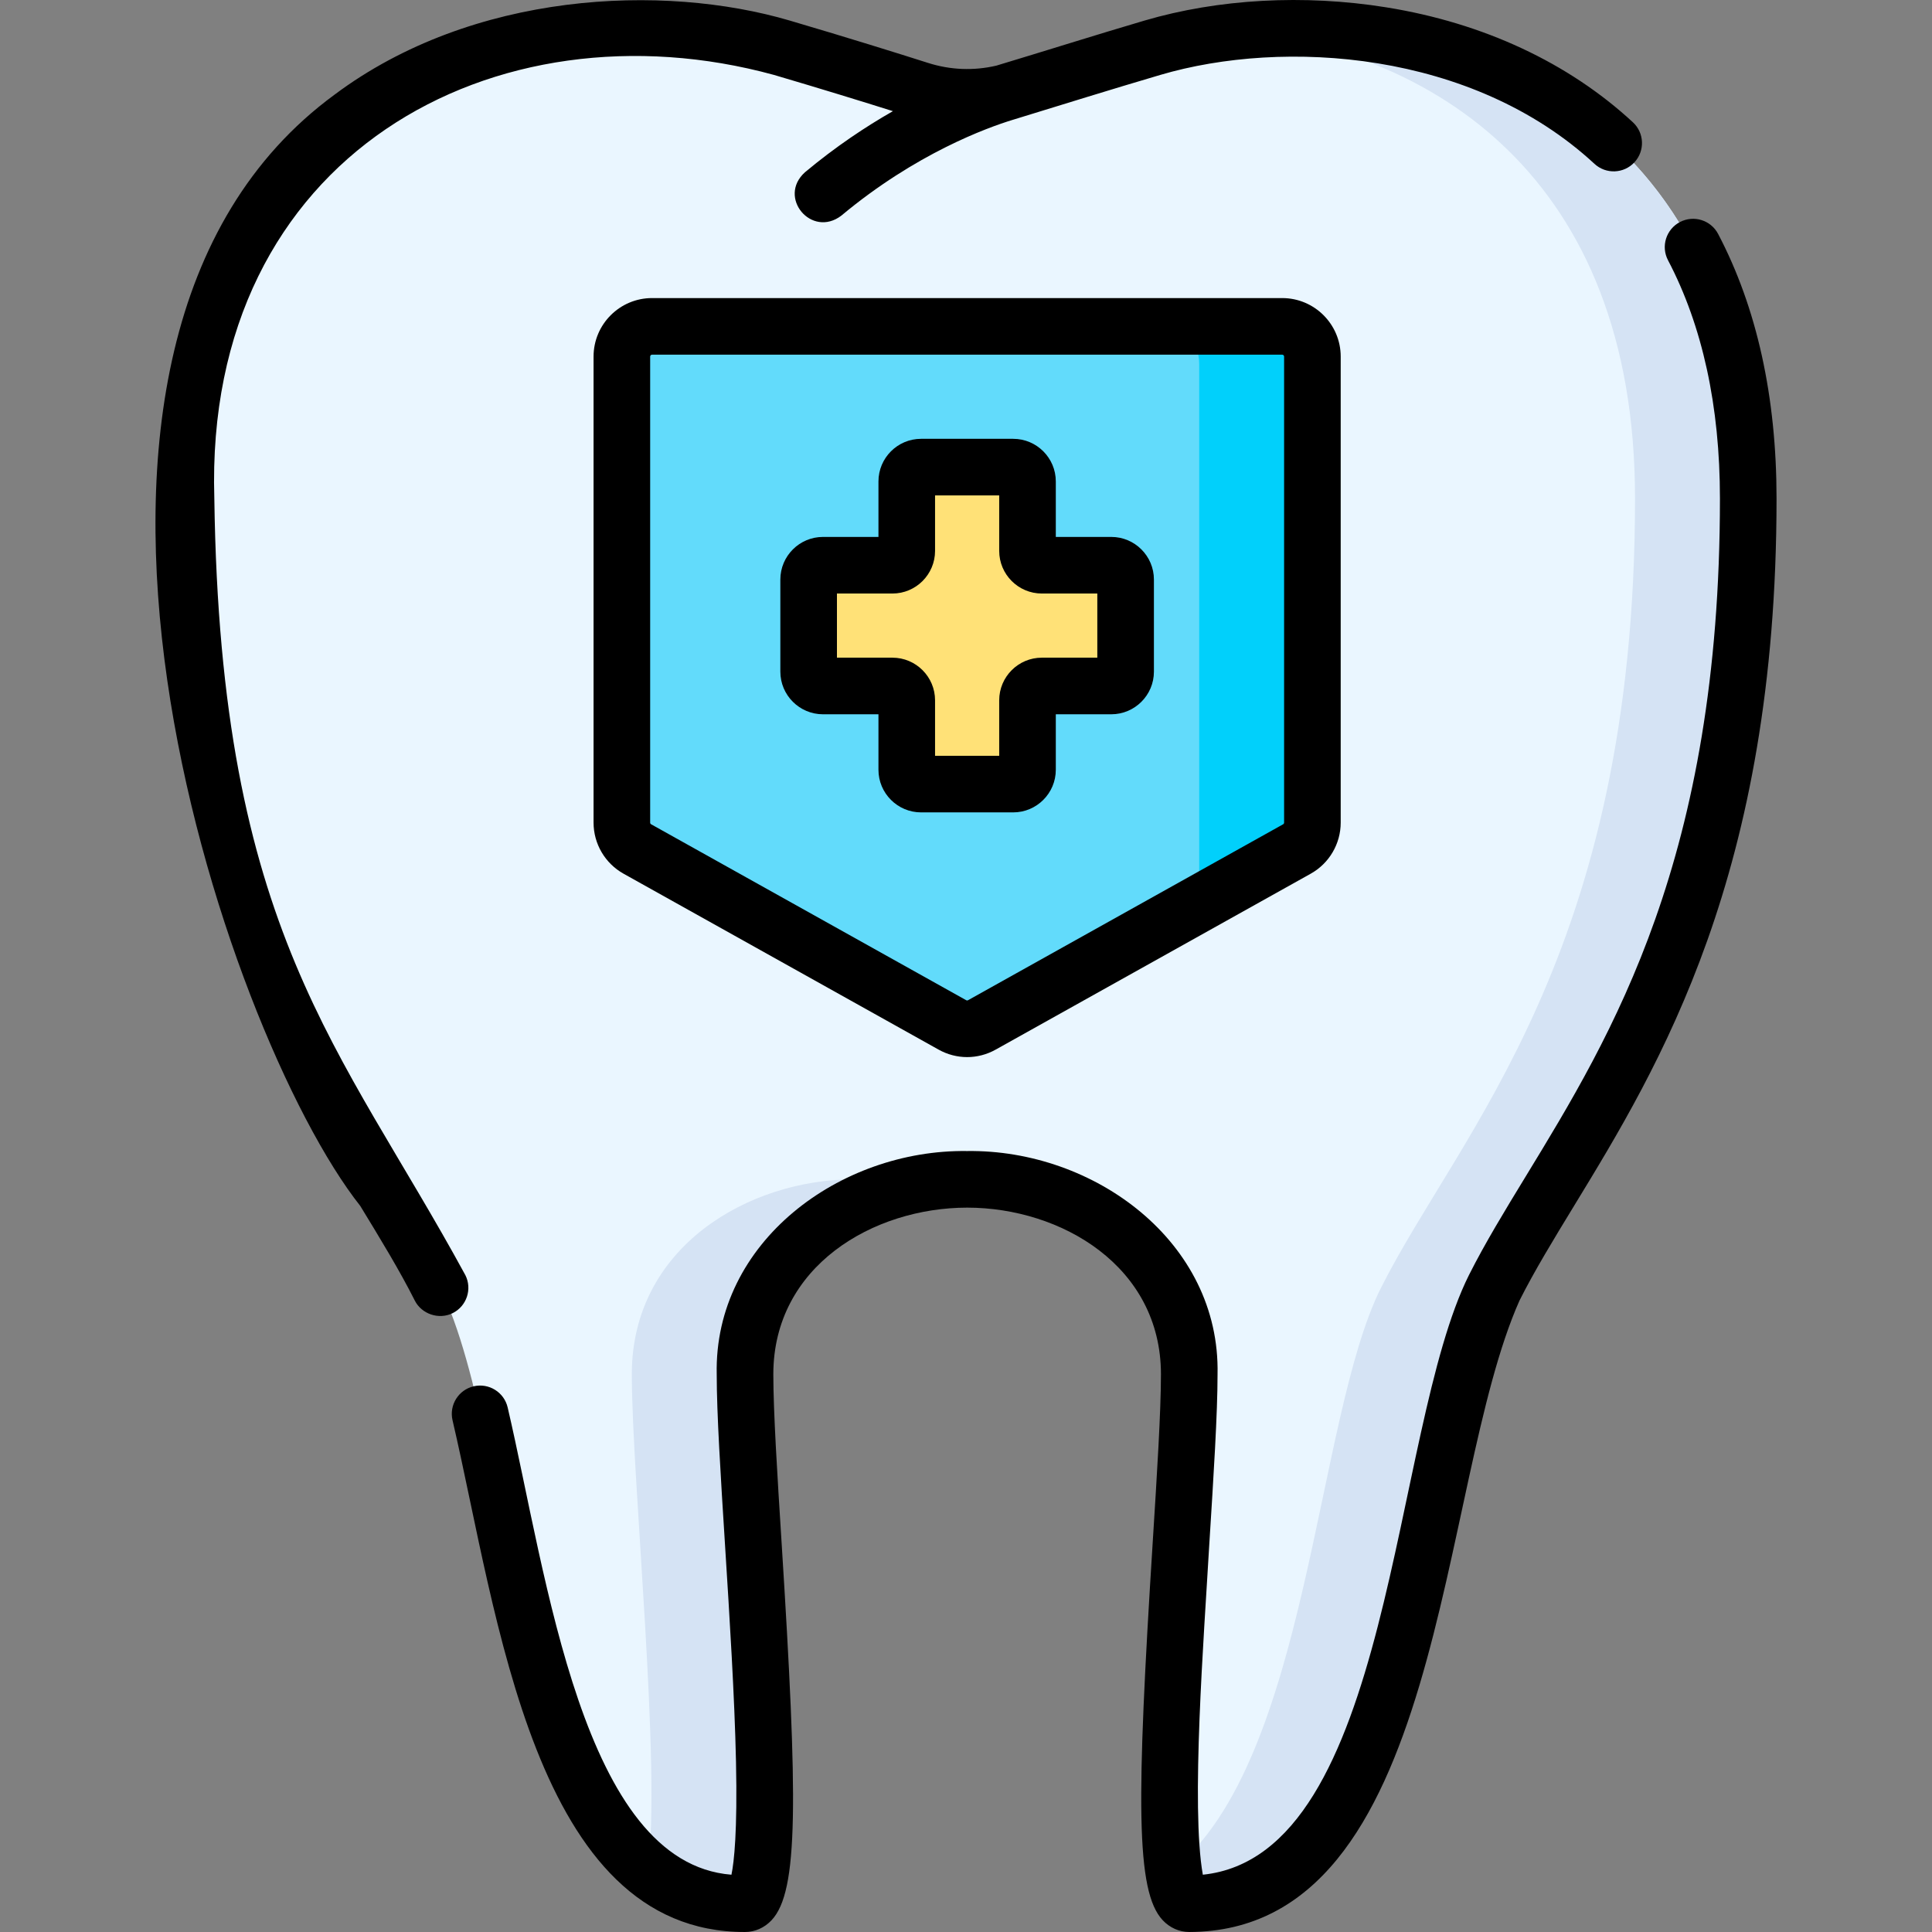 <svg id="Capa_1" enable-background="new 0 0 512 512" height="512" viewBox="0 0 512 512" width="512" xmlns="http://www.w3.org/2000/svg"><rect x="0" y="0" width="512" height="512" fill="#808080" stroke="none"/><g><path d="m463.3 132.112c0 121.196-46.446 167.676-67.317 209.166-20.86 41.49-19.113 163.221-80.82 163.221-11.713 0 0-106.445 0-140.292 0-33.826-31.044-51.656-58.836-51.677h-.044c-27.802.022-58.847 17.852-58.847 51.677 0 33.847 11.724 140.292 0 140.292-61.696 0-59.949-121.731-80.82-163.221s-67.316-87.97-67.316-209.166c0-118.39 103.121-135.619 157.918-119.471 15.272 4.501 27.848 8.42 36.449 11.162 8.223 2.621 17.054 2.621 25.278-.001 8.6-2.742 21.172-6.661 36.438-11.161 54.797-16.148 157.917 1.082 157.917 119.471z" fill="#eaf6ff"/><path d="m343.701 224.98-83.5 46.627c-2.424 1.354-5.377 1.354-7.801 0l-83.5-46.627c-2.531-1.413-4.1-4.086-4.1-6.985v-123.516c0-4.418 3.582-8 8-8h167c4.418 0 8 3.582 8 8v123.517c0 2.898-1.568 5.571-4.099 6.984z" fill="#62dbfb"/><path d="m339.8 86.479h-30c4.418 0 8 4.463 8 9.969v142.995l25.9-14.463c2.531-1.413 4.1-4.086 4.1-6.985v-123.516c0-4.418-3.581-8-8-8z" fill="#01d0fb"/><g fill="#d5e3f4"><path d="m328.024 8.271c50.803 5.195 105.276 37.794 105.276 123.841 0 121.196-46.446 167.676-67.317 209.167-17.411 34.631-19.082 125.149-55.038 154.137.799 5.714 2.138 9.085 4.218 9.085 61.706 0 59.96-121.731 80.82-163.221 20.871-41.49 67.317-87.971 67.317-209.167 0-103.517-78.837-129.693-135.276-123.842z"/><path d="m241.303 314.24c-4.966-1.125-10.022-1.706-14.976-1.71h-.044c-27.802.022-58.847 17.852-58.847 51.677 0 27.835 7.926 104.755 4.222 131.207 7.121 5.742 15.578 9.085 25.778 9.085 11.724 0 0-106.445 0-140.292.001-27.796 20.966-44.78 43.867-49.967z"/></g><path d="m298.3 153.577v24.407c0 2.097-1.7 3.797-3.797 3.797h-18.407c-2.097 0-3.797 1.7-3.797 3.797v18.407c0 2.097-1.7 3.797-3.797 3.797h-24.407c-2.097 0-3.797-1.7-3.797-3.797v-18.407c0-2.097-1.7-3.797-3.797-3.797h-18.407c-2.097 0-3.797-1.7-3.797-3.797v-24.407c0-2.097 1.7-3.797 3.797-3.797h18.407c2.097 0 3.797-1.7 3.797-3.797v-18.407c0-2.097 1.7-3.797 3.797-3.797h24.407c2.097 0 3.797 1.7 3.797 3.797v18.407c0 2.097 1.7 3.797 3.797 3.797h18.407c2.098 0 3.797 1.7 3.797 3.797z" fill="#ffe177"/><g><path d="m123.318 337.914c-33.05-60.731-64.931-90.841-66.518-205.79-2.8-91.275 74.684-132.421 148.299-112.271 12.779 3.765 23.65 7.121 31.536 9.606-7.218 4.111-15.182 9.405-23.301 16.185-7.39 6.634 1.723 17.512 9.615 11.512 19.777-16.516 38.737-23.34 45.291-25.351 13.078-4.014 26.14-8.085 39.262-11.953 32.72-9.642 82.679-6.381 115.046 23.566 3.042 2.814 7.786 2.629 10.599-.411s2.629-7.785-.411-10.598c-17.078-15.801-39.673-26.334-65.343-30.46-21.779-3.502-44.554-2.253-64.132 3.517-13.11 3.864-26.141 7.991-39.226 11.932-5.983 1.399-12.185 1.16-18.091-.723-8.025-2.558-20.891-6.578-36.606-11.21-33.718-9.936-84.108-7.724-120.673 19.618-91.149 66.795-29.383 248.709 6.812 294.512 5.385 8.831 10.473 17.172 14.44 25.06 1.802 3.582 6.405 5.174 10.07 3.33 3.702-1.862 5.192-6.37 3.331-10.071z"/><path d="m455.323 62c-1.926-3.667-6.46-5.08-10.127-3.154-3.667 1.925-5.08 6.459-3.154 10.127 9.129 17.389 13.758 38.636 13.758 63.152 0 95.245-28.546 142.051-51.483 179.66-5.55 9.1-10.792 17.694-15.035 26.13-20.749 41.565-20.166 153.671-70.519 158.904-3.202-17.9.306-63.181 1.681-87.058 1.19-18.881 2.219-35.187 2.219-45.549.75-35.131-32.708-59.642-66.385-59.175-33.623-.466-67.107 24.071-66.34 59.176-.001 10.362 1.029 26.668 2.221 45.549 1.179 18.677 2.515 39.846 2.887 57.052.399 18.514-.495 26.58-1.205 30.006-39.565-3.11-48.866-79.129-59.304-123.827-.936-4.036-4.969-6.545-9-5.612-4.035.936-6.547 4.966-5.612 9 12.062 51.605 21.405 135.724 77.514 135.618 2.647 0 5.147-1.111 7.042-3.128 7.186-7.654 6.964-31.696 2.65-100.055-1.127-17.853-2.191-34.715-2.191-44.605 0-28.667 26.458-44.156 51.384-44.176 24.889.02 51.341 15.509 51.341 44.176 0 9.89-1.063 26.753-2.189 44.605-4.311 68.364-4.532 92.406 2.651 100.056 1.893 2.016 4.393 3.126 7.039 3.126 67.821-.185 65.574-118.062 87.52-167.346 3.968-7.888 9.055-16.229 14.44-25.059 22.653-37.143 53.677-88.012 53.677-187.47-.003-26.968-5.21-50.561-15.48-70.123z"/><path d="m172.8 78.993c-8.547 0-15.5 6.953-15.5 15.499v123.513c0 5.612 3.044 10.797 7.943 13.532l83.5 46.625c4.732 2.642 10.381 2.642 15.114 0l83.5-46.625c4.899-2.736 7.943-7.921 7.943-13.532v-123.512c0-8.547-6.953-15.499-15.5-15.499h-167zm167.5 15.5v123.513c0 .181-.098.348-.255.436 0 0 0 0-.001 0l-83.5 46.625c-.152.085-.335.085-.488 0l-83.501-46.626c-.158-.088-.255-.255-.255-.436v-123.512c0-.276.224-.5.5-.5h167c.276 0 .5.224.5.5z"/><path d="m294.504 142.292h-14.704v-14.703c0-6.229-5.068-11.297-11.297-11.297h-24.406c-6.229 0-11.297 5.068-11.297 11.297v14.703h-14.703c-6.229 0-11.297 5.068-11.297 11.297v24.406c0 6.229 5.068 11.296 11.297 11.296h14.703v14.703c0 6.229 5.068 11.296 11.297 11.296h24.406c6.229 0 11.297-5.067 11.297-11.296v-14.704h14.703c6.229 0 11.297-5.067 11.297-11.296v-24.406c0-6.228-5.067-11.296-11.296-11.296zm-3.704 31.999h-14.703c-6.229 0-11.297 5.068-11.297 11.296v14.703h-17v-14.703c0-6.229-5.068-11.296-11.297-11.296h-14.703v-16.999h14.703c6.229 0 11.297-5.067 11.297-11.296v-14.703h17v14.703c0 6.229 5.068 11.296 11.297 11.296h14.703z"/></g></g></svg>